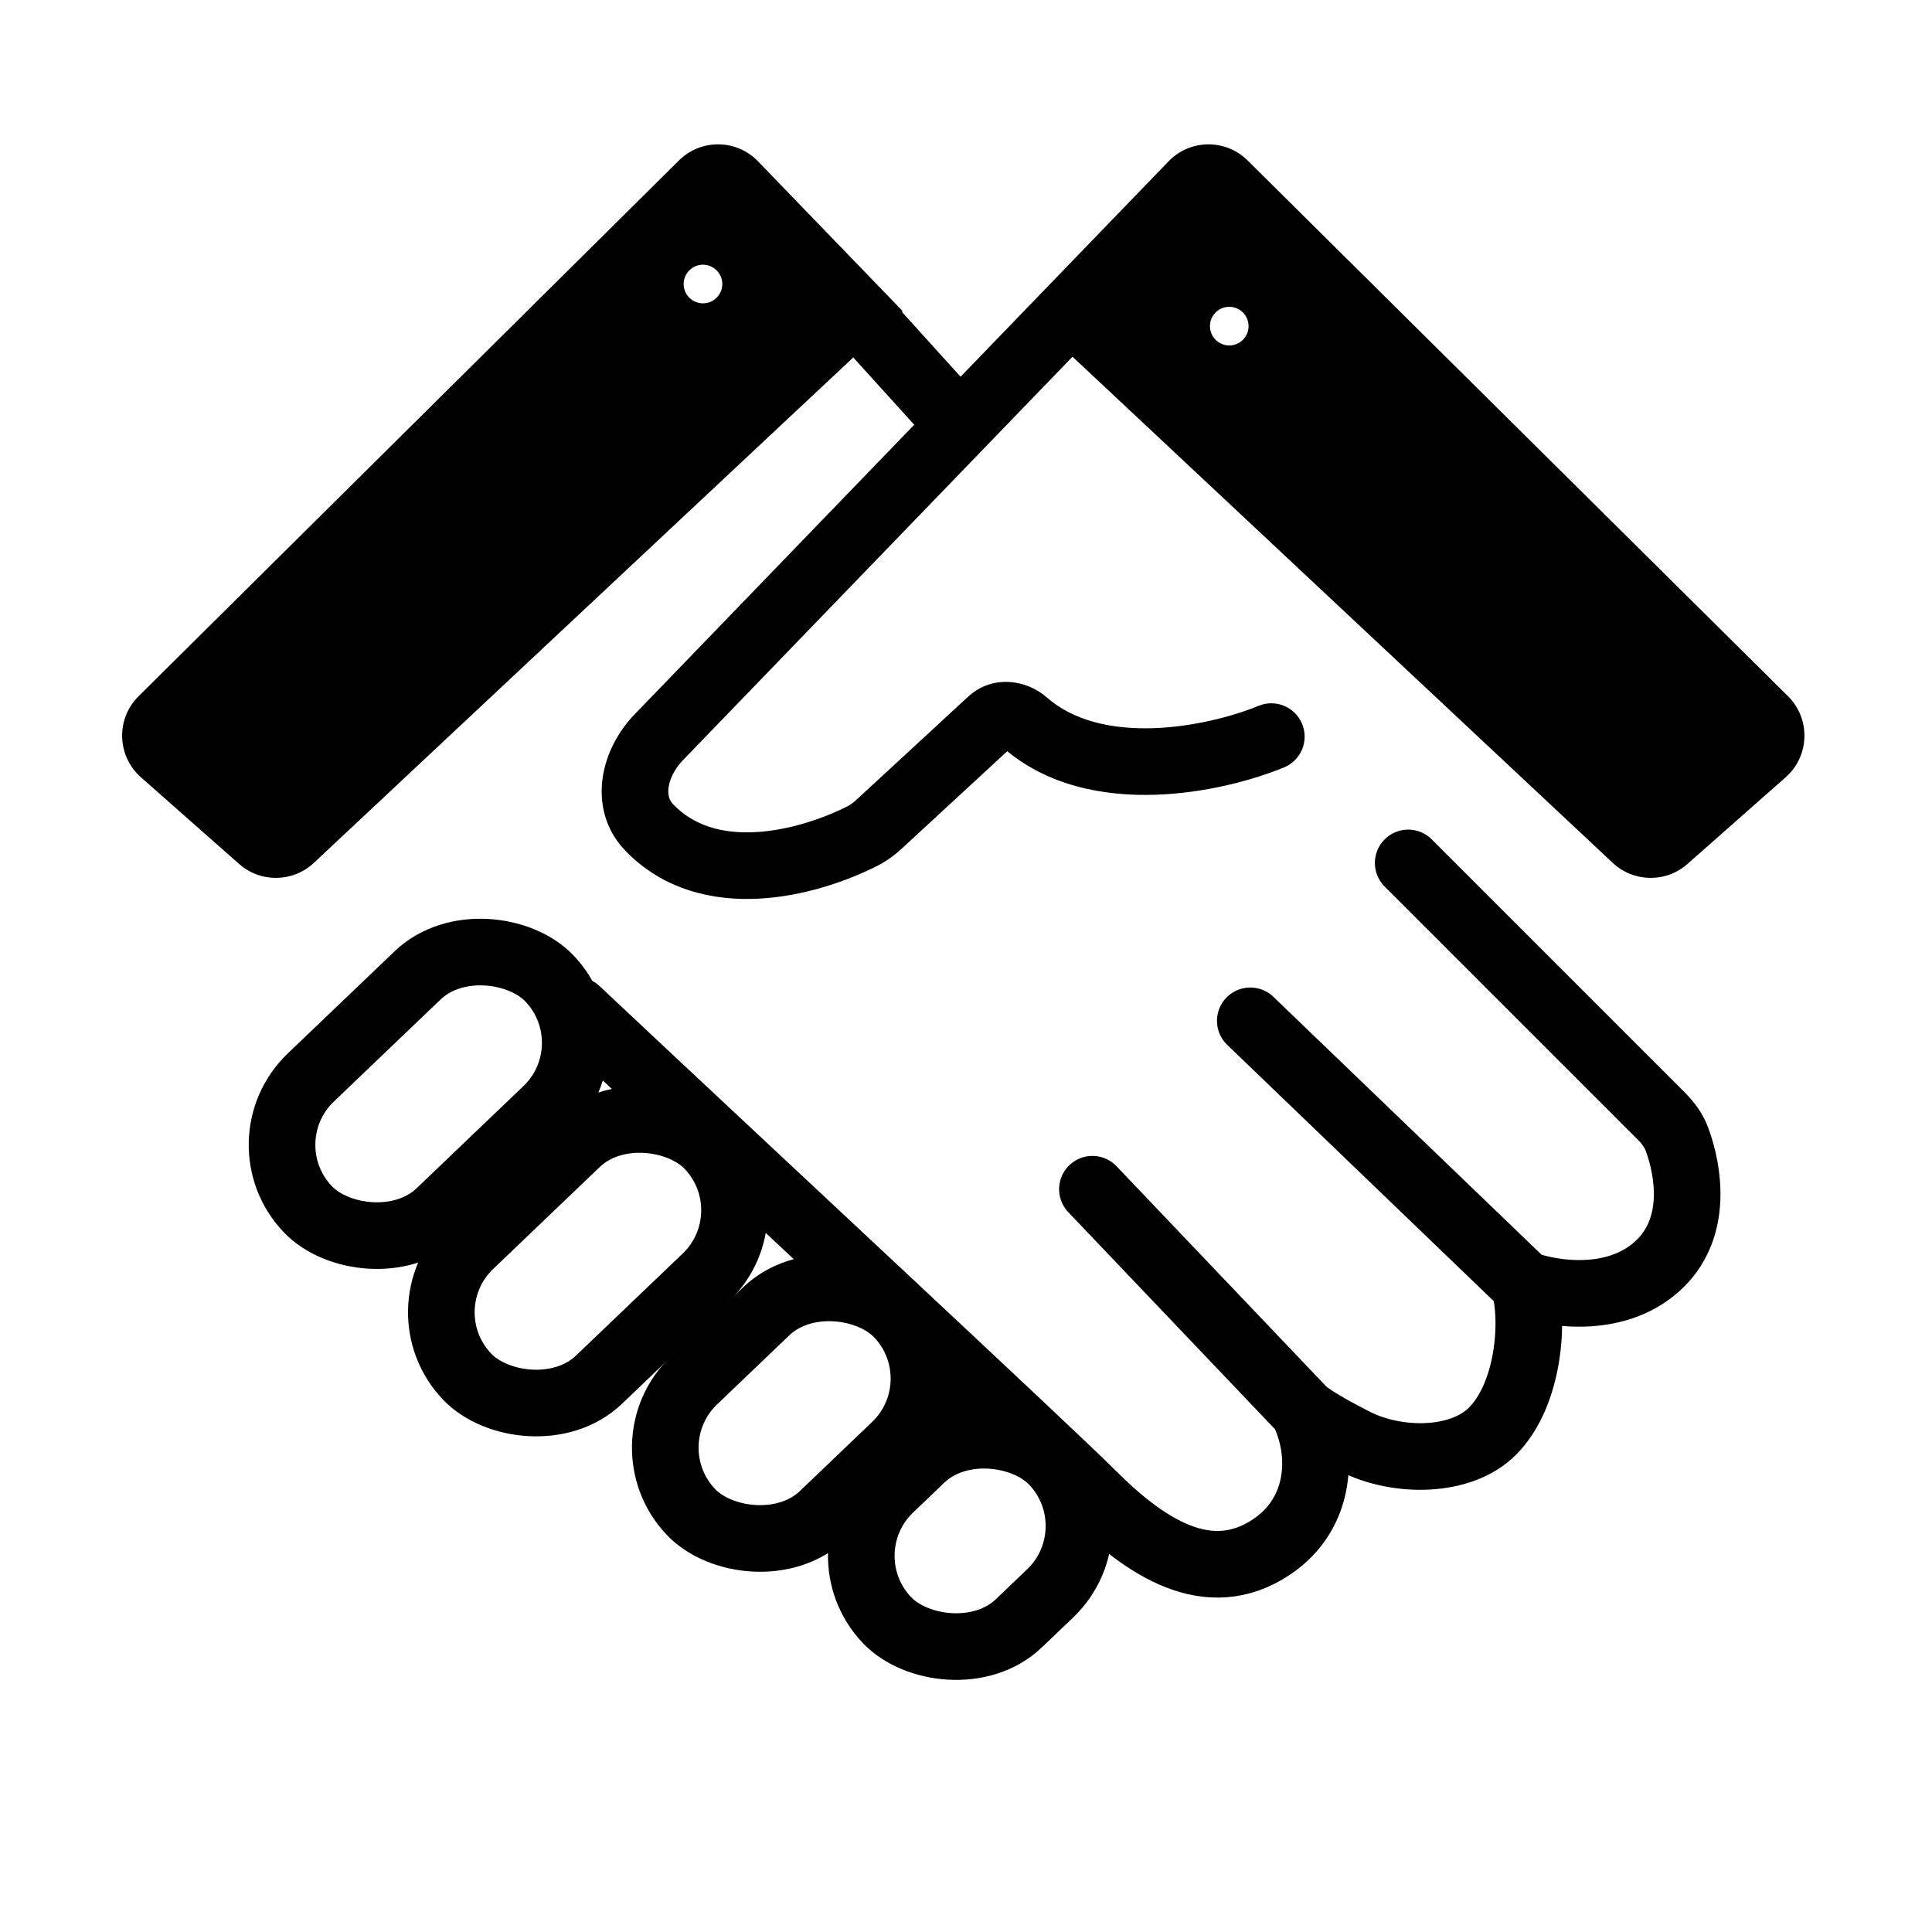 <svg width="87" height="87" viewBox="0 0 87 87" fill="none" xmlns="http://www.w3.org/2000/svg">
<g id="icon/Customer Relationship Management">
<g id="Group 632345">
<path id="Vector 2636" d="M63.412 38.859L74.802 50.249C75.106 50.553 75.367 50.901 75.516 51.304C76.056 52.758 76.428 55.228 74.787 56.87C72.891 58.766 69.889 58.292 68.625 57.818M68.625 57.818L56.302 45.969M68.625 57.818C69.099 59.398 68.879 62.778 67.203 64.453C65.781 65.875 62.938 65.875 61.042 64.927C60.442 64.627 59.089 63.911 58.672 63.505M58.672 63.505C59.62 65.401 59.525 68.15 57.25 69.667C54.406 71.563 51.563 69.667 49.193 67.297C47.297 65.401 33.868 52.92 25.969 45.495M58.672 63.505L49.193 53.552" stroke="black" stroke-width="3" stroke-linecap="round"/>
<rect id="Rectangle 3611" x="10.963" y="51.422" width="15.046" height="8.397" rx="4.198" transform="rotate(-43.722 10.963 51.422)" stroke="black" stroke-width="3"/>
<rect id="Rectangle 3612" x="18.136" y="58.961" width="15.046" height="8.397" rx="4.198" transform="rotate(-43.722 18.136 58.961)" stroke="black" stroke-width="3"/>
<rect id="Rectangle 3613" x="28.22" y="65.059" width="12.897" height="8.397" rx="4.198" transform="rotate(-43.722 28.22 65.059)" stroke="black" stroke-width="3"/>
<rect id="Rectangle 3614" x="37.047" y="69.928" width="10.341" height="8.397" rx="4.198" transform="rotate(-43.722 37.047 69.928)" stroke="black" stroke-width="3"/>
<g id="Subtract">
<path fill-rule="evenodd" clip-rule="evenodd" d="M55.125 8.29L79.46 32.418C79.871 32.825 79.851 33.495 79.417 33.877L74.994 37.782C74.607 38.123 74.025 38.114 73.648 37.762L48.244 13.958L53.702 8.305C54.089 7.904 54.729 7.897 55.125 8.29ZM55.355 17.056C56.663 17.056 57.724 15.995 57.724 14.686C57.724 13.377 56.663 12.316 55.355 12.316C54.046 12.316 52.985 13.377 52.985 14.686C52.985 15.995 54.046 17.056 55.355 17.056Z" fill="black"/>
<path d="M79.46 32.418L78.404 33.483L78.404 33.483L79.46 32.418ZM55.125 8.29L56.181 7.225V7.225L55.125 8.29ZM79.417 33.877L78.425 32.753L78.425 32.753L79.417 33.877ZM74.994 37.782L74.001 36.657V36.657L74.994 37.782ZM73.648 37.762L74.674 36.667L74.674 36.667L73.648 37.762ZM48.244 13.958L47.165 12.916L46.107 14.011L47.218 15.053L48.244 13.958ZM53.702 8.305L54.781 9.347V9.347L53.702 8.305ZM57.821 34.557C58.587 34.242 58.952 33.365 58.636 32.599C58.321 31.833 57.444 31.468 56.678 31.783L57.821 34.557ZM46.14 32.525L47.132 31.4V31.4L46.14 32.525ZM44.612 32.476L43.594 31.374H43.594L44.612 32.476ZM39.591 37.111L40.608 38.213H40.608L39.591 37.111ZM38.817 37.658L39.489 38.999L39.489 38.999L38.817 37.658ZM29.225 37.25L28.14 38.286L29.225 37.25ZM29.661 33.205L28.582 32.163L29.661 33.205ZM49.323 15C49.899 14.404 49.882 13.454 49.286 12.879C48.69 12.303 47.74 12.32 47.165 12.916L49.323 15ZM80.516 31.352L56.181 7.225L54.069 9.355L78.404 33.483L80.516 31.352ZM80.41 35.002C81.494 34.045 81.543 32.371 80.516 31.352L78.404 33.483C78.198 33.279 78.208 32.944 78.425 32.753L80.41 35.002ZM75.986 38.907L80.41 35.002L78.425 32.753L74.001 36.657L75.986 38.907ZM72.623 38.856C73.563 39.738 75.02 39.76 75.986 38.907L74.001 36.657C74.194 36.487 74.486 36.491 74.674 36.667L72.623 38.856ZM47.218 15.053L72.623 38.856L74.674 36.667L49.27 12.863L47.218 15.053ZM52.623 7.264L47.165 12.916L49.323 15L54.781 9.347L52.623 7.264ZM56.181 7.225C55.192 6.243 53.591 6.261 52.623 7.264L54.781 9.347C54.587 9.548 54.267 9.551 54.069 9.355L56.181 7.225ZM56.224 14.686C56.224 15.166 55.835 15.556 55.355 15.556V18.556C57.492 18.556 59.224 16.823 59.224 14.686H56.224ZM55.355 13.816C55.835 13.816 56.224 14.205 56.224 14.686H59.224C59.224 12.549 57.492 10.816 55.355 10.816V13.816ZM54.485 14.686C54.485 14.205 54.874 13.816 55.355 13.816V10.816C53.217 10.816 51.485 12.549 51.485 14.686H54.485ZM55.355 15.556C54.874 15.556 54.485 15.166 54.485 14.686H51.485C51.485 16.823 53.217 18.556 55.355 18.556V15.556ZM56.678 31.783C55.575 32.237 53.776 32.733 51.919 32.791C50.046 32.849 48.333 32.459 47.132 31.4L45.148 33.65C47.15 35.416 49.75 35.859 52.011 35.789C54.287 35.719 56.441 35.125 57.821 34.557L56.678 31.783ZM43.594 31.374L38.573 36.009L40.608 38.213L45.629 33.578L43.594 31.374ZM38.145 36.318C37.025 36.879 35.497 37.395 34.006 37.472C32.531 37.547 31.245 37.194 30.309 36.214L28.14 38.286C29.868 40.095 32.129 40.572 34.16 40.468C36.174 40.364 38.111 39.691 39.489 38.999L38.145 36.318ZM30.74 34.246L49.323 15L47.165 12.916L28.582 32.163L30.74 34.246ZM30.309 36.214C30.14 36.036 30.056 35.799 30.108 35.446C30.165 35.065 30.383 34.617 30.74 34.246L28.582 32.163C27.846 32.925 27.301 33.93 27.141 35.004C26.977 36.106 27.222 37.325 28.14 38.286L30.309 36.214ZM38.573 36.009C38.418 36.152 38.276 36.252 38.145 36.318L39.489 38.999C39.926 38.78 40.296 38.501 40.608 38.213L38.573 36.009ZM47.132 31.4C46.247 30.619 44.701 30.352 43.594 31.374L45.629 33.578C45.513 33.685 45.379 33.712 45.299 33.708C45.229 33.704 45.182 33.68 45.148 33.65L47.132 31.4Z" fill="black"/>
</g>
<g id="Subtract_2">
<path fill-rule="evenodd" clip-rule="evenodd" d="M31.63 8.29L7.296 32.418C6.885 32.825 6.905 33.495 7.338 33.877L11.762 37.782C12.148 38.123 12.731 38.114 13.107 37.762L38.511 13.958L33.054 8.305C32.667 7.904 32.026 7.897 31.63 8.29ZM31.656 15.16C32.965 15.16 34.026 14.099 34.026 12.79C34.026 11.481 32.965 10.42 31.656 10.42C30.347 10.42 29.286 11.481 29.286 12.79C29.286 14.099 30.347 15.16 31.656 15.16Z" fill="black"/>
<path d="M7.296 32.418L6.24 31.352H6.24L7.296 32.418ZM31.63 8.29L32.687 9.355L32.687 9.355L31.63 8.29ZM7.338 33.877L6.346 35.002L6.346 35.002L7.338 33.877ZM11.762 37.782L10.769 38.907L10.769 38.907L11.762 37.782ZM13.107 37.762L12.082 36.667L12.082 36.667L13.107 37.762ZM38.511 13.958L39.537 15.053L40.648 14.011L39.591 12.916L38.511 13.958ZM33.054 8.305L34.133 7.264L34.133 7.264L33.054 8.305ZM41.92 19.958C42.476 20.572 43.424 20.619 44.038 20.064C44.653 19.508 44.7 18.559 44.144 17.945L41.92 19.958ZM39.623 12.951C39.068 12.337 38.119 12.29 37.505 12.846C36.891 13.402 36.843 14.35 37.399 14.965L39.623 12.951ZM8.352 33.483L32.687 9.355L30.574 7.225L6.24 31.352L8.352 33.483ZM8.331 32.753C8.548 32.944 8.557 33.279 8.352 33.483L6.24 31.352C5.213 32.371 5.261 34.045 6.346 35.002L8.331 32.753ZM12.755 36.657L8.331 32.753L6.346 35.002L10.769 38.907L12.755 36.657ZM12.082 36.667C12.27 36.491 12.561 36.487 12.755 36.657L10.769 38.907C11.736 39.76 13.192 39.738 14.133 38.856L12.082 36.667ZM37.486 12.863L12.082 36.667L14.133 38.856L39.537 15.053L37.486 12.863ZM31.975 9.347L37.432 15L39.591 12.916L34.133 7.264L31.975 9.347ZM32.687 9.355C32.489 9.551 32.168 9.548 31.975 9.347L34.133 7.264C33.165 6.261 31.564 6.243 30.574 7.225L32.687 9.355ZM32.526 12.79C32.526 13.27 32.136 13.66 31.656 13.66V16.66C33.793 16.66 35.526 14.927 35.526 12.79H32.526ZM31.656 11.92C32.136 11.92 32.526 12.31 32.526 12.79H35.526C35.526 10.653 33.793 8.92 31.656 8.92V11.92ZM30.786 12.79C30.786 12.31 31.175 11.92 31.656 11.92V8.92C29.518 8.92 27.786 10.653 27.786 12.79H30.786ZM31.656 13.66C31.175 13.66 30.786 13.27 30.786 12.79H27.786C27.786 14.927 29.518 16.66 31.656 16.66V13.66ZM44.144 17.945L39.623 12.951L37.399 14.965L41.92 19.958L44.144 17.945Z" fill="black"/>
</g>
</g>
</g>
</svg>
